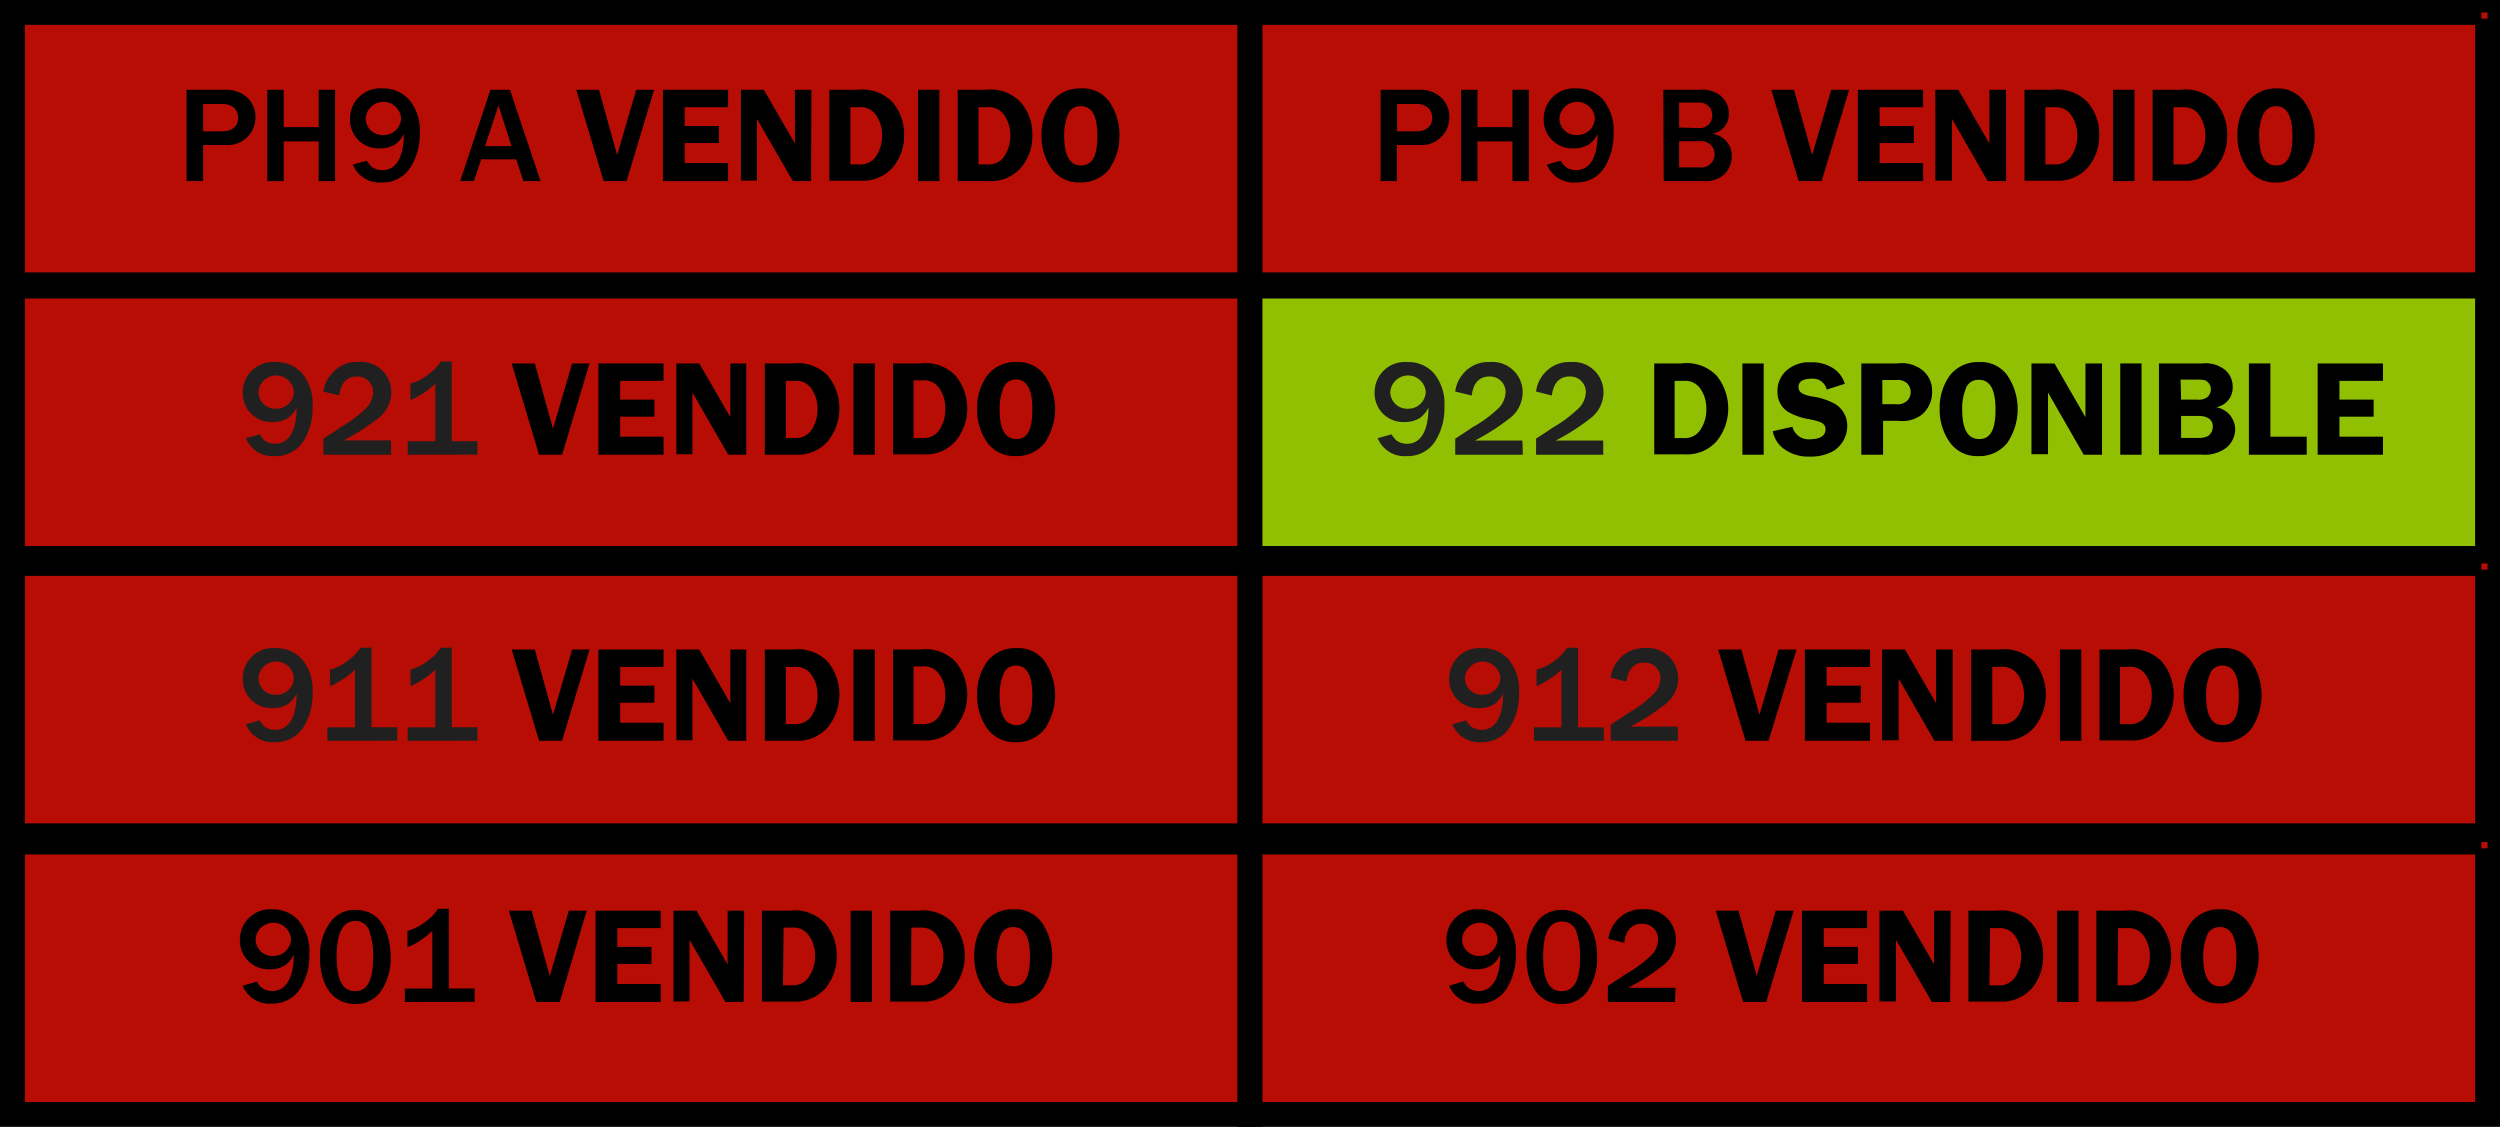 <svg xmlns="http://www.w3.org/2000/svg" viewBox="0 0 201 90.6"><defs><style>.cls-1{fill:#b70d04;}.cls-1,.cls-2{stroke:#000;stroke-miterlimit:10;}.cls-2{fill:#91bf02;}.cls-3{isolation:isolate;}.cls-4{fill:#202020;}</style></defs><title>ED9COLOR</title><g id="Capa_2" data-name="Capa 2"><g id="Capa_1-2" data-name="Capa 1"><rect class="cls-1" x="1" y="23" width="99.5" height="21.9"/><path class="cls-1" d="M100,23.5V44.4H1.5V23.5H100m1-1H.5V45.4H101V22.5Z"/><rect class="cls-2" x="100.5" y="23" width="99.5" height="21.9"/><path class="cls-2" d="M199.5,23.5V44.4H101V23.5h98.5m1-1H100V45.4H200.5V22.5Z"/><rect class="cls-1" x="1" y="45.3" width="99.5" height="21.9"/><path class="cls-1" d="M100,45.8V66.7H1.5V45.8H100m1-1H.5V67.7H101V44.8Z"/><rect class="cls-1" x="100.5" y="45.3" width="99.5" height="21.9"/><path class="cls-1" d="M199.5,45.8V66.7H101V45.8h98.5m1-1H100V67.7H200.5V44.8Z"/><rect class="cls-1" x="1" y="67.7" width="99.5" height="21.9"/><path class="cls-1" d="M100,68.2V89.1H1.5V68.2H100m1-1H.5V90.1H101V67.2Z"/><rect class="cls-1" x="100.5" y="67.7" width="99.5" height="21.9"/><path class="cls-1" d="M199.5,68.2V89.1H101V68.2h98.5m1-1H100V90.1H200.5V67.2Z"/><g class="cls-3"><path class="cls-4" d="M20.88,34.92a2.17,2.17,0,0,0,.35.46,1.41,1.41,0,0,0,.89.3c1.09,0,1.72-1,1.73-2.92a2.16,2.16,0,0,1-.67.83,2.23,2.23,0,0,1-1.24.34,2.3,2.3,0,0,1-2.42-2.35,2.43,2.43,0,0,1,2.63-2.47,2.76,2.76,0,0,1,2.11.87,3.82,3.82,0,0,1,.87,2.71,4.94,4.94,0,0,1-.73,2.77,2.61,2.61,0,0,1-2.31,1.21,2.31,2.31,0,0,1-2.32-1.44Zm-.1-3.42a1.35,1.35,0,0,0,1.4,1.36,1.4,1.4,0,0,0,1.45-1.36,1.43,1.43,0,0,0-2.85,0Z"/><path class="cls-4" d="M31.44,36.56H26V35.27c.54-.35.74-.47,1.37-.91a9.62,9.62,0,0,0,1.95-1.44A1.92,1.92,0,0,0,30,31.55a1.25,1.25,0,0,0-1.29-1.28c-.83,0-1.31.52-1.43,1.53L26,31.48A2.67,2.67,0,0,1,26.71,30a2.6,2.6,0,0,1,2.09-.9,2.43,2.43,0,0,1,2.66,2.47,2.63,2.63,0,0,1-1.11,2.1,17.15,17.15,0,0,1-2.73,1.74h3.82Z"/><path class="cls-4" d="M32.78,36.56V35.48H35V30.84a6.65,6.65,0,0,1-2,1.33V30.84A4,4,0,0,0,34.57,30a3.46,3.46,0,0,0,.87-.93h.88v6.4h2.07v1.08Z"/></g><g class="cls-3"><path d="M45.19,36.56H43.34l-2.2-7.34H43l1.46,5.25L46,29.22H47.4Z"/><path d="M49.86,30.62v1.51h2.75V33.5H49.86v1.61h3.49v1.45H48.11V29.22h5.24v1.4Z"/><path d="M60,36.56H58.55l-2.88-5a1.52,1.52,0,0,1,0,.25c0,.17,0,.28,0,.32v4.39H54.38V29.22h1.84l2.5,4.32c0-.23,0-.34,0-.48V29.22H60Z"/><path d="M63.73,29.22a3.36,3.36,0,0,1,2.84,1,4.19,4.19,0,0,1,0,5.24A3.22,3.22,0,0,1,64,36.56H61.49V29.22Zm-.55,6h.7a1.52,1.52,0,0,0,1.32-.59,2.94,2.94,0,0,0,.53-1.74,2.78,2.78,0,0,0-.52-1.68,1.46,1.46,0,0,0-1.31-.59h-.72Z"/><path d="M70.34,36.56H68.62V29.22h1.72Z"/><path d="M74,29.22a3.34,3.34,0,0,1,2.84,1,4.16,4.16,0,0,1,0,5.24,3.18,3.18,0,0,1-2.57,1.07H71.8V29.22Zm-.55,6h.71a1.52,1.52,0,0,0,1.32-.59A2.94,2.94,0,0,0,76,32.85a2.77,2.77,0,0,0-.51-1.68,1.47,1.47,0,0,0-1.31-.59h-.73Z"/><path d="M84,30.18a4.84,4.84,0,0,1,0,5.42,2.86,2.86,0,0,1-2.34,1.07,2.7,2.7,0,0,1-2.26-1.06,4.5,4.5,0,0,1-.84-2.75,4.38,4.38,0,0,1,.82-2.68,2.84,2.84,0,0,1,2.33-1.07A2.63,2.63,0,0,1,84,30.18Zm-3.31,1a4.2,4.2,0,0,0-.32,1.73c0,1.6.45,2.39,1.36,2.39S83,34.49,83,32.9s-.43-2.39-1.32-2.39A1.06,1.06,0,0,0,80.69,31.15Z"/></g><g class="cls-3"><path class="cls-4" d="M111.88,34.92a2.17,2.17,0,0,0,.35.46,1.41,1.41,0,0,0,.89.3c1.09,0,1.72-1,1.73-2.92a2.16,2.16,0,0,1-.67.83,2.23,2.23,0,0,1-1.24.34,2.3,2.3,0,0,1-2.42-2.35,2.43,2.43,0,0,1,2.63-2.47,2.75,2.75,0,0,1,2.11.87,3.82,3.82,0,0,1,.87,2.71,4.94,4.94,0,0,1-.73,2.77,2.61,2.61,0,0,1-2.31,1.21,2.31,2.31,0,0,1-2.32-1.44Zm-.1-3.42a1.35,1.35,0,0,0,1.4,1.36,1.4,1.4,0,0,0,1.45-1.36,1.43,1.43,0,0,0-2.85,0Z"/><path class="cls-4" d="M122.44,36.56H117V35.27c.54-.35.74-.47,1.37-.91a9.62,9.62,0,0,0,2-1.44,1.92,1.92,0,0,0,.68-1.37,1.25,1.25,0,0,0-1.29-1.28c-.83,0-1.31.52-1.43,1.53L117,31.48a2.74,2.74,0,0,1,.67-1.47,2.6,2.6,0,0,1,2.09-.9,2.43,2.43,0,0,1,2.66,2.47,2.63,2.63,0,0,1-1.11,2.1,17.15,17.15,0,0,1-2.73,1.74h3.82Z"/><path class="cls-4" d="M128.9,36.56h-5.4V35.27c.53-.35.73-.47,1.37-.91a10,10,0,0,0,1.95-1.44,1.92,1.92,0,0,0,.68-1.37,1.25,1.25,0,0,0-1.3-1.28c-.82,0-1.31.52-1.43,1.53l-1.27-.32a2.67,2.67,0,0,1,.67-1.47,2.6,2.6,0,0,1,2.09-.9,2.43,2.43,0,0,1,2.66,2.47,2.63,2.63,0,0,1-1.11,2.1,17.15,17.15,0,0,1-2.73,1.74h3.82Z"/></g><g class="cls-3"><path d="M135.19,29.22a3.34,3.34,0,0,1,2.84,1,4.19,4.19,0,0,1,0,5.24,3.18,3.18,0,0,1-2.57,1.07H133V29.22Zm-.55,6h.7a1.49,1.49,0,0,0,1.32-.59,2.88,2.88,0,0,0,.53-1.74,2.77,2.77,0,0,0-.51-1.68,1.47,1.47,0,0,0-1.31-.59h-.73Z"/><path d="M141.8,36.56h-1.71V29.22h1.71Z"/><path d="M146.87,31.32a1.15,1.15,0,0,0-1.27-.87c-.64,0-1,.25-1,.65s.26.62,1.05.77a5.36,5.36,0,0,1,1.93.63,2.06,2.06,0,0,1,.94,1.74,2.39,2.39,0,0,1-1.08,2,3.67,3.67,0,0,1-1.93.47,3.34,3.34,0,0,1-2.1-.63,2.3,2.3,0,0,1-.88-1.41l1.58-.36a1.34,1.34,0,0,0,1.49,1c.72,0,1.17-.29,1.17-.77s-.29-.63-1.27-.83a5.12,5.12,0,0,1-1.7-.57,1.88,1.88,0,0,1-.89-1.68,2.16,2.16,0,0,1,.75-1.69,2.71,2.71,0,0,1,1.93-.64,3.1,3.1,0,0,1,1.92.56,2.28,2.28,0,0,1,.81,1.17Z"/><path d="M151.4,36.56h-1.75V29.22h2.9a2.67,2.67,0,0,1,2.06.58,2.11,2.11,0,0,1,.73,1.68,2.35,2.35,0,0,1-.79,1.83,2.55,2.55,0,0,1-1.94.52H151.4Zm1.06-4.06a1.08,1.08,0,0,0,.91-.32,1,1,0,0,0,.25-.66,1,1,0,0,0-.28-.69,1.12,1.12,0,0,0-.88-.28h-1.12V32.5Z"/><path d="M161.39,30.18a4.84,4.84,0,0,1,0,5.42,2.85,2.85,0,0,1-2.34,1.07,2.66,2.66,0,0,1-2.25-1.06,4.5,4.5,0,0,1-.85-2.75,4.45,4.45,0,0,1,.82-2.68,2.86,2.86,0,0,1,2.34-1.07A2.62,2.62,0,0,1,161.39,30.18Zm-3.31,1a4.2,4.2,0,0,0-.32,1.73c0,1.6.45,2.39,1.37,2.39s1.31-.78,1.31-2.37-.43-2.39-1.32-2.39A1.07,1.07,0,0,0,158.08,31.15Z"/><path d="M169,36.56h-1.47l-2.87-5c0,.12,0,.22,0,.25s0,.28,0,.32v4.39h-1.33V29.22h1.85l2.49,4.32c0-.23,0-.34,0-.48V29.22H169Z"/><path d="M172.18,36.56h-1.71V29.22h1.71Z"/><path d="M177.07,29.22a2.49,2.49,0,0,1,1.76.47,1.76,1.76,0,0,1,.68,1.42,1.6,1.6,0,0,1-1.33,1.63,1.88,1.88,0,0,1,.93.45,1.83,1.83,0,0,1,.6,1.36A2,2,0,0,1,179,36a2.92,2.92,0,0,1-2,.55h-3.42V29.22Zm-1.71,2.91h1.3a1.19,1.19,0,0,0,.77-.17.82.82,0,0,0,.32-.66.75.75,0,0,0-.25-.58c-.19-.18-.32-.2-1-.2h-1.18Zm0,3.08h1.32a1.56,1.56,0,0,0,.85-.16.91.91,0,0,0,.38-.75c0-.55-.41-.86-1.15-.86h-1.4Z"/><path d="M185.46,35.11v1.45h-4.65V29.22h1.73v5.89Z"/><path d="M188.09,30.62v1.51h2.75V33.5h-2.75v1.61h3.5v1.45h-5.25V29.22h5.25v1.4Z"/></g><g class="cls-3"><path class="cls-4" d="M20.88,57.92a2.17,2.17,0,0,0,.35.46,1.41,1.41,0,0,0,.89.3c1.09,0,1.72-1,1.73-2.92a2.16,2.16,0,0,1-.67.83,2.23,2.23,0,0,1-1.24.34,2.3,2.3,0,0,1-2.42-2.35,2.43,2.43,0,0,1,2.63-2.47,2.76,2.76,0,0,1,2.11.87,3.82,3.82,0,0,1,.87,2.71,4.94,4.94,0,0,1-.73,2.77,2.61,2.61,0,0,1-2.31,1.21,2.31,2.31,0,0,1-2.32-1.44Zm-.1-3.42a1.35,1.35,0,0,0,1.4,1.36,1.4,1.4,0,0,0,1.45-1.36,1.43,1.43,0,0,0-2.85,0Z"/><path class="cls-4" d="M26.32,59.56V58.48h2.22V53.84a6.8,6.8,0,0,1-2,1.33V53.84A4.13,4.13,0,0,0,28.12,53a3.83,3.83,0,0,0,.87-.93h.88v6.4h2.07v1.08Z"/><path class="cls-4" d="M32.78,59.56V58.48H35V53.84a6.65,6.65,0,0,1-2,1.33V53.84A4,4,0,0,0,34.57,53a3.46,3.46,0,0,0,.87-.93h.88v6.4h2.07v1.08Z"/></g><g class="cls-3"><path d="M45.19,59.56H43.34l-2.2-7.34H43l1.46,5.25L46,52.22H47.4Z"/><path d="M49.86,53.62v1.51h2.75V56.5H49.86v1.61h3.49v1.45H48.11V52.22h5.24v1.4Z"/><path d="M60,59.56H58.55l-2.88-5a1.52,1.52,0,0,1,0,.25c0,.17,0,.28,0,.32v4.39H54.38V52.22h1.84l2.5,4.32c0-.23,0-.34,0-.48V52.22H60Z"/><path d="M63.73,52.22a3.36,3.36,0,0,1,2.84,1,4.19,4.19,0,0,1,0,5.24A3.22,3.22,0,0,1,64,59.56H61.49V52.22Zm-.55,6h.7a1.52,1.52,0,0,0,1.32-.59,2.94,2.94,0,0,0,.53-1.74,2.78,2.78,0,0,0-.52-1.68,1.46,1.46,0,0,0-1.31-.59h-.72Z"/><path d="M70.34,59.56H68.62V52.22h1.72Z"/><path d="M74,52.22a3.34,3.34,0,0,1,2.84,1,4.16,4.16,0,0,1,0,5.24,3.18,3.18,0,0,1-2.57,1.07H71.8V52.22Zm-.55,6h.71a1.52,1.52,0,0,0,1.32-.59A2.94,2.94,0,0,0,76,55.85a2.77,2.77,0,0,0-.51-1.68,1.47,1.47,0,0,0-1.31-.59h-.73Z"/><path d="M84,53.18a4.84,4.84,0,0,1,0,5.42,2.86,2.86,0,0,1-2.34,1.07,2.7,2.7,0,0,1-2.26-1.06,4.5,4.5,0,0,1-.84-2.75,4.38,4.38,0,0,1,.82-2.68,2.84,2.84,0,0,1,2.33-1.07A2.63,2.63,0,0,1,84,53.18Zm-3.31,1a4.2,4.2,0,0,0-.32,1.73c0,1.6.45,2.39,1.36,2.39S83,57.49,83,55.9s-.43-2.39-1.32-2.39A1.06,1.06,0,0,0,80.69,54.15Z"/></g><g class="cls-3"><path class="cls-4" d="M117.88,57.92a2.17,2.17,0,0,0,.35.46,1.41,1.41,0,0,0,.89.3c1.09,0,1.72-1,1.73-2.92a2.16,2.16,0,0,1-.67.83,2.23,2.23,0,0,1-1.24.34,2.3,2.3,0,0,1-2.42-2.35,2.43,2.43,0,0,1,2.63-2.47,2.75,2.75,0,0,1,2.11.87,3.82,3.82,0,0,1,.87,2.71,4.94,4.94,0,0,1-.73,2.77,2.61,2.61,0,0,1-2.31,1.21,2.31,2.31,0,0,1-2.32-1.44Zm-.1-3.42a1.35,1.35,0,0,0,1.4,1.36,1.4,1.4,0,0,0,1.45-1.36,1.43,1.43,0,0,0-2.85,0Z"/><path class="cls-4" d="M123.33,59.56V58.48h2.21V53.84a6.8,6.8,0,0,1-2,1.33V53.84a4.13,4.13,0,0,0,1.59-.83,3.83,3.83,0,0,0,.87-.93h.88v6.4h2.07v1.08Z"/><path class="cls-4" d="M134.9,59.56h-5.4V58.27c.53-.35.73-.47,1.37-.91a10,10,0,0,0,1.95-1.44,1.92,1.92,0,0,0,.68-1.37,1.25,1.25,0,0,0-1.3-1.28c-.82,0-1.31.52-1.43,1.53l-1.27-.32a2.67,2.67,0,0,1,.67-1.47,2.6,2.6,0,0,1,2.09-.9,2.43,2.43,0,0,1,2.66,2.47,2.63,2.63,0,0,1-1.11,2.1,17.15,17.15,0,0,1-2.73,1.74h3.82Z"/></g><g class="cls-3"><path d="M142.19,59.56h-1.85l-2.2-7.34H140l1.46,5.25L143,52.22h1.44Z"/><path d="M146.86,53.62v1.51h2.75V56.5h-2.75v1.61h3.49v1.45h-5.24V52.22h5.24v1.4Z"/><path d="M157,59.56h-1.47l-2.88-5a1.52,1.52,0,0,1,0,.25c0,.17,0,.28,0,.32v4.39h-1.33V52.22h1.84l2.5,4.32c0-.23,0-.34,0-.48V52.22H157Z"/><path d="M160.73,52.22a3.36,3.36,0,0,1,2.84,1,4.19,4.19,0,0,1,0,5.24A3.22,3.22,0,0,1,161,59.56h-2.52V52.22Zm-.55,6h.7a1.52,1.52,0,0,0,1.32-.59,2.94,2.94,0,0,0,.53-1.74,2.78,2.78,0,0,0-.52-1.68,1.46,1.46,0,0,0-1.31-.59h-.72Z"/><path d="M167.34,59.56h-1.72V52.22h1.72Z"/><path d="M171,52.22a3.34,3.34,0,0,1,2.84,1,4.16,4.16,0,0,1,0,5.24,3.18,3.18,0,0,1-2.57,1.07H168.8V52.22Zm-.55,6h.71a1.52,1.52,0,0,0,1.32-.59,2.94,2.94,0,0,0,.52-1.74,2.77,2.77,0,0,0-.51-1.68,1.47,1.47,0,0,0-1.31-.59h-.73Z"/><path d="M181,53.18a4.84,4.84,0,0,1,0,5.42,2.86,2.86,0,0,1-2.34,1.07,2.7,2.7,0,0,1-2.26-1.06,4.5,4.5,0,0,1-.84-2.75,4.38,4.38,0,0,1,.82-2.68,2.84,2.84,0,0,1,2.33-1.07A2.63,2.63,0,0,1,181,53.18Zm-3.31,1a4.2,4.2,0,0,0-.32,1.73c0,1.6.45,2.39,1.36,2.39S180,57.49,180,55.9s-.43-2.39-1.32-2.39A1.06,1.06,0,0,0,177.69,54.15Z"/></g><rect class="cls-1" x="1" y="1" width="99.5" height="21.9"/><path class="cls-1" d="M100,1.5V22.4H1.5V1.5H100m1-1H.5V23.4H101V.5Z"/><rect class="cls-1" x="100.5" y="1" width="99.5" height="21.9"/><path class="cls-1" d="M199.5,1.5V22.4H101V1.5h98.5m1-1H100V23.4H200.5V.5Z"/><g class="cls-3"><path d="M15,14.56V7.22h3a2.71,2.71,0,0,1,1.54.36,2.13,2.13,0,0,1,1,1.84,2.22,2.22,0,0,1-2.38,2.24H16.33v2.9Zm2.89-4c.78,0,1.26-.42,1.26-1.09a1.15,1.15,0,0,0-.33-.81,1.48,1.48,0,0,0-1-.3H16.33v2.2Z"/><path d="M25.62,14.56V11.37H22.81v3.19H21.49V7.22h1.32v3h2.81v-3h1.32v7.34Z"/><path d="M29.5,12.92a2.17,2.17,0,0,0,.35.46,1.41,1.41,0,0,0,.89.3c1.09,0,1.72-1,1.73-2.92a2.16,2.16,0,0,1-.67.83,2.23,2.23,0,0,1-1.24.34,2.3,2.3,0,0,1-2.42-2.35,2.43,2.43,0,0,1,2.63-2.47A2.76,2.76,0,0,1,32.88,8a3.82,3.82,0,0,1,.87,2.71A4.94,4.94,0,0,1,33,13.46a2.61,2.61,0,0,1-2.31,1.21,2.31,2.31,0,0,1-2.32-1.44ZM29.4,9.5a1.35,1.35,0,0,0,1.4,1.36A1.4,1.4,0,0,0,32.25,9.5a1.43,1.43,0,0,0-2.85,0Z"/><path d="M42.08,14.56l-.58-1.75H38.69l-.59,1.75H37l2.43-7.34H41l2.46,7.34Zm-2-6.08L39,11.75h2.13Z"/></g><g class="cls-3"><path d="M50.38,14.56H48.53l-2.2-7.34h1.83l1.46,5.25,1.53-5.25h1.44Z"/><path d="M55.05,8.62v1.51H57.8V11.5H55.05v1.61h3.49v1.45H53.3V7.22h5.24v1.4Z"/><path d="M65.21,14.56H63.74l-2.88-5a1.52,1.52,0,0,1,0,.25c0,.17,0,.28,0,.32v4.39H59.57V7.22h1.84l2.5,4.32c0-.23,0-.34,0-.48V7.22h1.33Z"/><path d="M68.92,7.22a3.36,3.36,0,0,1,2.84,1,3.9,3.9,0,0,1,.93,2.62,3.94,3.94,0,0,1-.91,2.62,3.22,3.22,0,0,1-2.58,1.07H66.68V7.22Zm-.55,6h.7a1.52,1.52,0,0,0,1.32-.59,2.94,2.94,0,0,0,.53-1.74,2.78,2.78,0,0,0-.52-1.68,1.46,1.46,0,0,0-1.31-.59h-.72Z"/><path d="M75.53,14.56H73.81V7.22h1.72Z"/><path d="M79.22,7.22a3.34,3.34,0,0,1,2.84,1A3.86,3.86,0,0,1,83,10.87a3.89,3.89,0,0,1-.92,2.62,3.18,3.18,0,0,1-2.57,1.07H77V7.22Zm-.55,6h.71a1.52,1.52,0,0,0,1.32-.59,2.94,2.94,0,0,0,.53-1.74,2.78,2.78,0,0,0-.52-1.68,1.47,1.47,0,0,0-1.31-.59h-.73Z"/><path d="M89.19,8.18A4.66,4.66,0,0,1,90,10.94a4.63,4.63,0,0,1-.82,2.66,2.86,2.86,0,0,1-2.34,1.07,2.7,2.7,0,0,1-2.26-1.06,4.5,4.5,0,0,1-.84-2.75,4.38,4.38,0,0,1,.82-2.68,2.84,2.84,0,0,1,2.33-1.07A2.63,2.63,0,0,1,89.19,8.18Zm-3.31,1a4.2,4.2,0,0,0-.32,1.73c0,1.6.45,2.39,1.36,2.39s1.31-.78,1.31-2.37-.43-2.39-1.32-2.39A1.06,1.06,0,0,0,85.88,9.15Z"/></g><g class="cls-3"><path d="M111,14.56V7.22h3a2.65,2.65,0,0,1,1.53.36,2.12,2.12,0,0,1,1,1.84,2.23,2.23,0,0,1-2.38,2.24h-1.84v2.9Zm2.88-4c.79,0,1.27-.42,1.27-1.09a1.15,1.15,0,0,0-.33-.81,1.49,1.49,0,0,0-1.06-.3h-1.44v2.2Z"/><path d="M121.6,14.56V11.37h-2.81v3.19h-1.32V7.22h1.32v3h2.81v-3h1.32v7.34Z"/><path d="M125.48,12.92a1.88,1.88,0,0,0,.35.46,1.41,1.41,0,0,0,.89.3c1.09,0,1.72-1,1.73-2.92a2.16,2.16,0,0,1-.67.83,2.24,2.24,0,0,1-1.25.34,2.3,2.3,0,0,1-2.42-2.35,2.44,2.44,0,0,1,2.63-2.47,2.77,2.77,0,0,1,2.12.87,3.82,3.82,0,0,1,.87,2.71,4.94,4.94,0,0,1-.73,2.77,2.61,2.61,0,0,1-2.31,1.21,2.31,2.31,0,0,1-2.32-1.44Zm-.1-3.42a1.34,1.34,0,0,0,1.4,1.36,1.4,1.4,0,0,0,1.45-1.36,1.43,1.43,0,0,0-2.85,0Z"/><path d="M133.73,7.22h2.86a2.49,2.49,0,0,1,1.62.38A1.84,1.84,0,0,1,139,9.13a1.58,1.58,0,0,1-1.34,1.62,1.8,1.8,0,0,1,.87.36,1.74,1.74,0,0,1,.7,1.46,2,2,0,0,1-.6,1.45,2.25,2.25,0,0,1-1.67.54h-3.2Zm2.86,3.08a1,1,0,0,0,1.07-1.05,1,1,0,0,0-1.09-1H135v2Zm.1,3.16a1.06,1.06,0,1,0,0-2.11H135v2.11Z"/></g><g class="cls-3"><path d="M146.46,14.56h-1.85l-2.2-7.34h1.83l1.46,5.25,1.53-5.25h1.44Z"/><path d="M151.12,8.62v1.51h2.75V11.5h-2.75v1.61h3.5v1.45h-5.25V7.22h5.25v1.4Z"/><path d="M161.29,14.56h-1.48l-2.87-5c0,.12,0,.22,0,.25s0,.28,0,.32v4.39h-1.34V7.22h1.85l2.5,4.32c0-.23,0-.34,0-.48V7.22h1.33Z"/><path d="M165,7.22a3.34,3.34,0,0,1,2.84,1,3.86,3.86,0,0,1,.94,2.62,3.94,3.94,0,0,1-.91,2.62,3.22,3.22,0,0,1-2.58,1.07h-2.52V7.22Zm-.55,6h.71a1.52,1.52,0,0,0,1.32-.59,2.94,2.94,0,0,0,.53-1.74,2.78,2.78,0,0,0-.52-1.68,1.46,1.46,0,0,0-1.31-.59h-.73Z"/><path d="M171.61,14.56h-1.72V7.22h1.72Z"/><path d="M175.3,7.22a3.34,3.34,0,0,1,2.84,1,3.9,3.9,0,0,1,.93,2.62,3.89,3.89,0,0,1-.91,2.62,3.18,3.18,0,0,1-2.57,1.07h-2.52V7.22Zm-.55,6h.7a1.52,1.52,0,0,0,1.33-.59,2.94,2.94,0,0,0,.52-1.74,2.77,2.77,0,0,0-.51-1.68,1.47,1.47,0,0,0-1.31-.59h-.73Z"/><path d="M185.27,8.18a4.65,4.65,0,0,1,.83,2.76,4.63,4.63,0,0,1-.81,2.66A2.86,2.86,0,0,1,183,14.67a2.7,2.7,0,0,1-2.26-1.06,4.5,4.5,0,0,1-.85-2.75,4.39,4.39,0,0,1,.83-2.68A2.84,2.84,0,0,1,183,7.11,2.63,2.63,0,0,1,185.27,8.18Zm-3.31,1a4.2,4.2,0,0,0-.32,1.73c0,1.6.45,2.39,1.36,2.39s1.31-.78,1.31-2.37-.43-2.39-1.32-2.39A1.06,1.06,0,0,0,182,9.15Z"/></g><g class="cls-3"><path d="M20.65,78.92a2.17,2.17,0,0,0,.35.46,1.41,1.41,0,0,0,.89.3c1.09,0,1.72-1.05,1.73-2.92a2.16,2.16,0,0,1-.67.83,2.23,2.23,0,0,1-1.24.34,2.3,2.3,0,0,1-2.42-2.35,2.43,2.43,0,0,1,2.63-2.47A2.76,2.76,0,0,1,24,74a3.82,3.82,0,0,1,.87,2.71,4.94,4.94,0,0,1-.73,2.77,2.61,2.61,0,0,1-2.31,1.21,2.31,2.31,0,0,1-2.32-1.44Zm-.1-3.42A1.35,1.35,0,0,0,22,76.86,1.4,1.4,0,0,0,23.4,75.5a1.43,1.43,0,0,0-2.85,0Z"/><path d="M31.41,77a4.7,4.7,0,0,1-.62,2.43,2.42,2.42,0,0,1-2.24,1.29c-1.74,0-2.82-1.42-2.82-3.73a4.45,4.45,0,0,1,.77-2.76,2.38,2.38,0,0,1,2.05-1.07C30.32,73.11,31.41,74.58,31.41,77Zm-4.34-.1c0,1.9.47,2.79,1.48,2.79S30,78.77,30,76.94a6,6,0,0,0-.25-1.9,1.19,1.19,0,0,0-1.21-1C27.57,74.09,27.07,75,27.07,76.85Z"/><path d="M32.55,80.56V79.48h2.21V74.84a6.65,6.65,0,0,1-2,1.33V74.84A4.13,4.13,0,0,0,34.35,74a3.55,3.55,0,0,0,.86-.93h.88v6.4h2.07v1.08Z"/></g><g class="cls-3"><path d="M45,80.56H43.11l-2.2-7.34h1.83l1.46,5.25,1.53-5.25h1.44Z"/><path d="M49.63,74.62v1.51h2.75V77.5H49.63v1.61h3.49v1.45H47.88V73.22h5.24v1.4Z"/><path d="M59.79,80.56H58.32l-2.88-5a1.52,1.52,0,0,1,0,.25c0,.17,0,.28,0,.32v4.39H54.15V73.22H56l2.5,4.32c0-.23,0-.34,0-.48V73.22h1.33Z"/><path d="M63.5,73.22a3.33,3.33,0,0,1,2.83,1,3.86,3.86,0,0,1,.94,2.62,3.94,3.94,0,0,1-.91,2.62,3.22,3.22,0,0,1-2.58,1.07H61.26V73.22Zm-.55,6h.7A1.52,1.52,0,0,0,65,78.59a2.94,2.94,0,0,0,.53-1.74A2.78,2.78,0,0,0,65,75.17a1.46,1.46,0,0,0-1.31-.59H63Z"/><path d="M70.11,80.56H68.39V73.22h1.72Z"/><path d="M73.8,73.22a3.34,3.34,0,0,1,2.84,1,4.16,4.16,0,0,1,0,5.24,3.18,3.18,0,0,1-2.57,1.07H71.57V73.22Zm-.55,6H74a1.52,1.52,0,0,0,1.32-.59,2.94,2.94,0,0,0,.53-1.74,2.78,2.78,0,0,0-.52-1.68A1.47,1.47,0,0,0,74,74.58h-.73Z"/><path d="M83.77,74.18a4.84,4.84,0,0,1,0,5.42,2.86,2.86,0,0,1-2.34,1.07,2.7,2.7,0,0,1-2.26-1.06,4.5,4.5,0,0,1-.84-2.75,4.38,4.38,0,0,1,.82-2.68,2.84,2.84,0,0,1,2.33-1.07A2.63,2.63,0,0,1,83.77,74.18Zm-3.31,1a4.2,4.2,0,0,0-.32,1.73c0,1.6.45,2.39,1.36,2.39s1.31-.78,1.31-2.37-.43-2.39-1.32-2.39A1.06,1.06,0,0,0,80.46,75.15Z"/></g><g class="cls-3"><path d="M117.65,78.92a2.17,2.17,0,0,0,.35.46,1.41,1.41,0,0,0,.89.3c1.09,0,1.72-1.05,1.73-2.92a2.16,2.16,0,0,1-.67.83,2.23,2.23,0,0,1-1.24.34,2.3,2.3,0,0,1-2.42-2.35,2.43,2.43,0,0,1,2.63-2.47A2.76,2.76,0,0,1,121,74a3.82,3.82,0,0,1,.87,2.71,4.94,4.94,0,0,1-.73,2.77,2.61,2.61,0,0,1-2.31,1.21,2.31,2.31,0,0,1-2.32-1.44Zm-.1-3.42a1.35,1.35,0,0,0,1.4,1.36,1.4,1.4,0,0,0,1.45-1.36,1.43,1.43,0,0,0-2.85,0Z"/><path d="M128.41,77a4.7,4.7,0,0,1-.62,2.43,2.42,2.42,0,0,1-2.24,1.29c-1.74,0-2.82-1.42-2.82-3.73a4.52,4.52,0,0,1,.77-2.76,2.38,2.38,0,0,1,2-1.07C127.32,73.11,128.41,74.58,128.41,77Zm-4.34-.1c0,1.9.47,2.79,1.48,2.79s1.49-.87,1.49-2.7a6,6,0,0,0-.25-1.9,1.19,1.19,0,0,0-1.21-1C124.57,74.09,124.07,75,124.07,76.85Z"/><path d="M134.67,80.56h-5.4V79.27c.53-.35.73-.47,1.37-.91a10.3,10.3,0,0,0,2-1.44,1.92,1.92,0,0,0,.68-1.37,1.25,1.25,0,0,0-1.3-1.28c-.82,0-1.31.52-1.43,1.53l-1.27-.32a2.67,2.67,0,0,1,.67-1.47,2.6,2.6,0,0,1,2.09-.9,2.43,2.43,0,0,1,2.66,2.47,2.63,2.63,0,0,1-1.11,2.1,17.15,17.15,0,0,1-2.73,1.74h3.82Z"/></g><g class="cls-3"><path d="M142,80.56h-1.85l-2.2-7.34h1.83l1.46,5.25,1.53-5.25h1.44Z"/><path d="M146.63,74.62v1.51h2.75V77.5h-2.75v1.61h3.49v1.45h-5.24V73.22h5.24v1.4Z"/><path d="M156.79,80.56h-1.47l-2.88-5a1.52,1.52,0,0,1,0,.25c0,.17,0,.28,0,.32v4.39h-1.33V73.22H153l2.5,4.32c0-.23,0-.34,0-.48V73.22h1.33Z"/><path d="M160.5,73.22a3.33,3.33,0,0,1,2.83,1,3.86,3.86,0,0,1,.94,2.62,3.94,3.94,0,0,1-.91,2.62,3.22,3.22,0,0,1-2.58,1.07h-2.52V73.22Zm-.55,6h.7a1.52,1.52,0,0,0,1.32-.59,2.94,2.94,0,0,0,.53-1.74,2.78,2.78,0,0,0-.52-1.68,1.46,1.46,0,0,0-1.31-.59H160Z"/><path d="M167.11,80.56h-1.72V73.22h1.72Z"/><path d="M170.8,73.22a3.34,3.34,0,0,1,2.84,1,4.16,4.16,0,0,1,0,5.24,3.18,3.18,0,0,1-2.57,1.07h-2.52V73.22Zm-.55,6H171a1.52,1.52,0,0,0,1.32-.59,2.94,2.94,0,0,0,.53-1.74,2.78,2.78,0,0,0-.52-1.68,1.47,1.47,0,0,0-1.31-.59h-.73Z"/><path d="M180.77,74.18a4.84,4.84,0,0,1,0,5.42,2.86,2.86,0,0,1-2.34,1.07,2.7,2.7,0,0,1-2.26-1.06,4.5,4.5,0,0,1-.84-2.75,4.38,4.38,0,0,1,.82-2.68,2.84,2.84,0,0,1,2.33-1.07A2.63,2.63,0,0,1,180.77,74.18Zm-3.31,1a4.2,4.2,0,0,0-.32,1.73c0,1.6.45,2.39,1.36,2.39s1.31-.78,1.31-2.37-.43-2.39-1.32-2.39A1.06,1.06,0,0,0,177.46,75.15Z"/></g></g></g></svg>